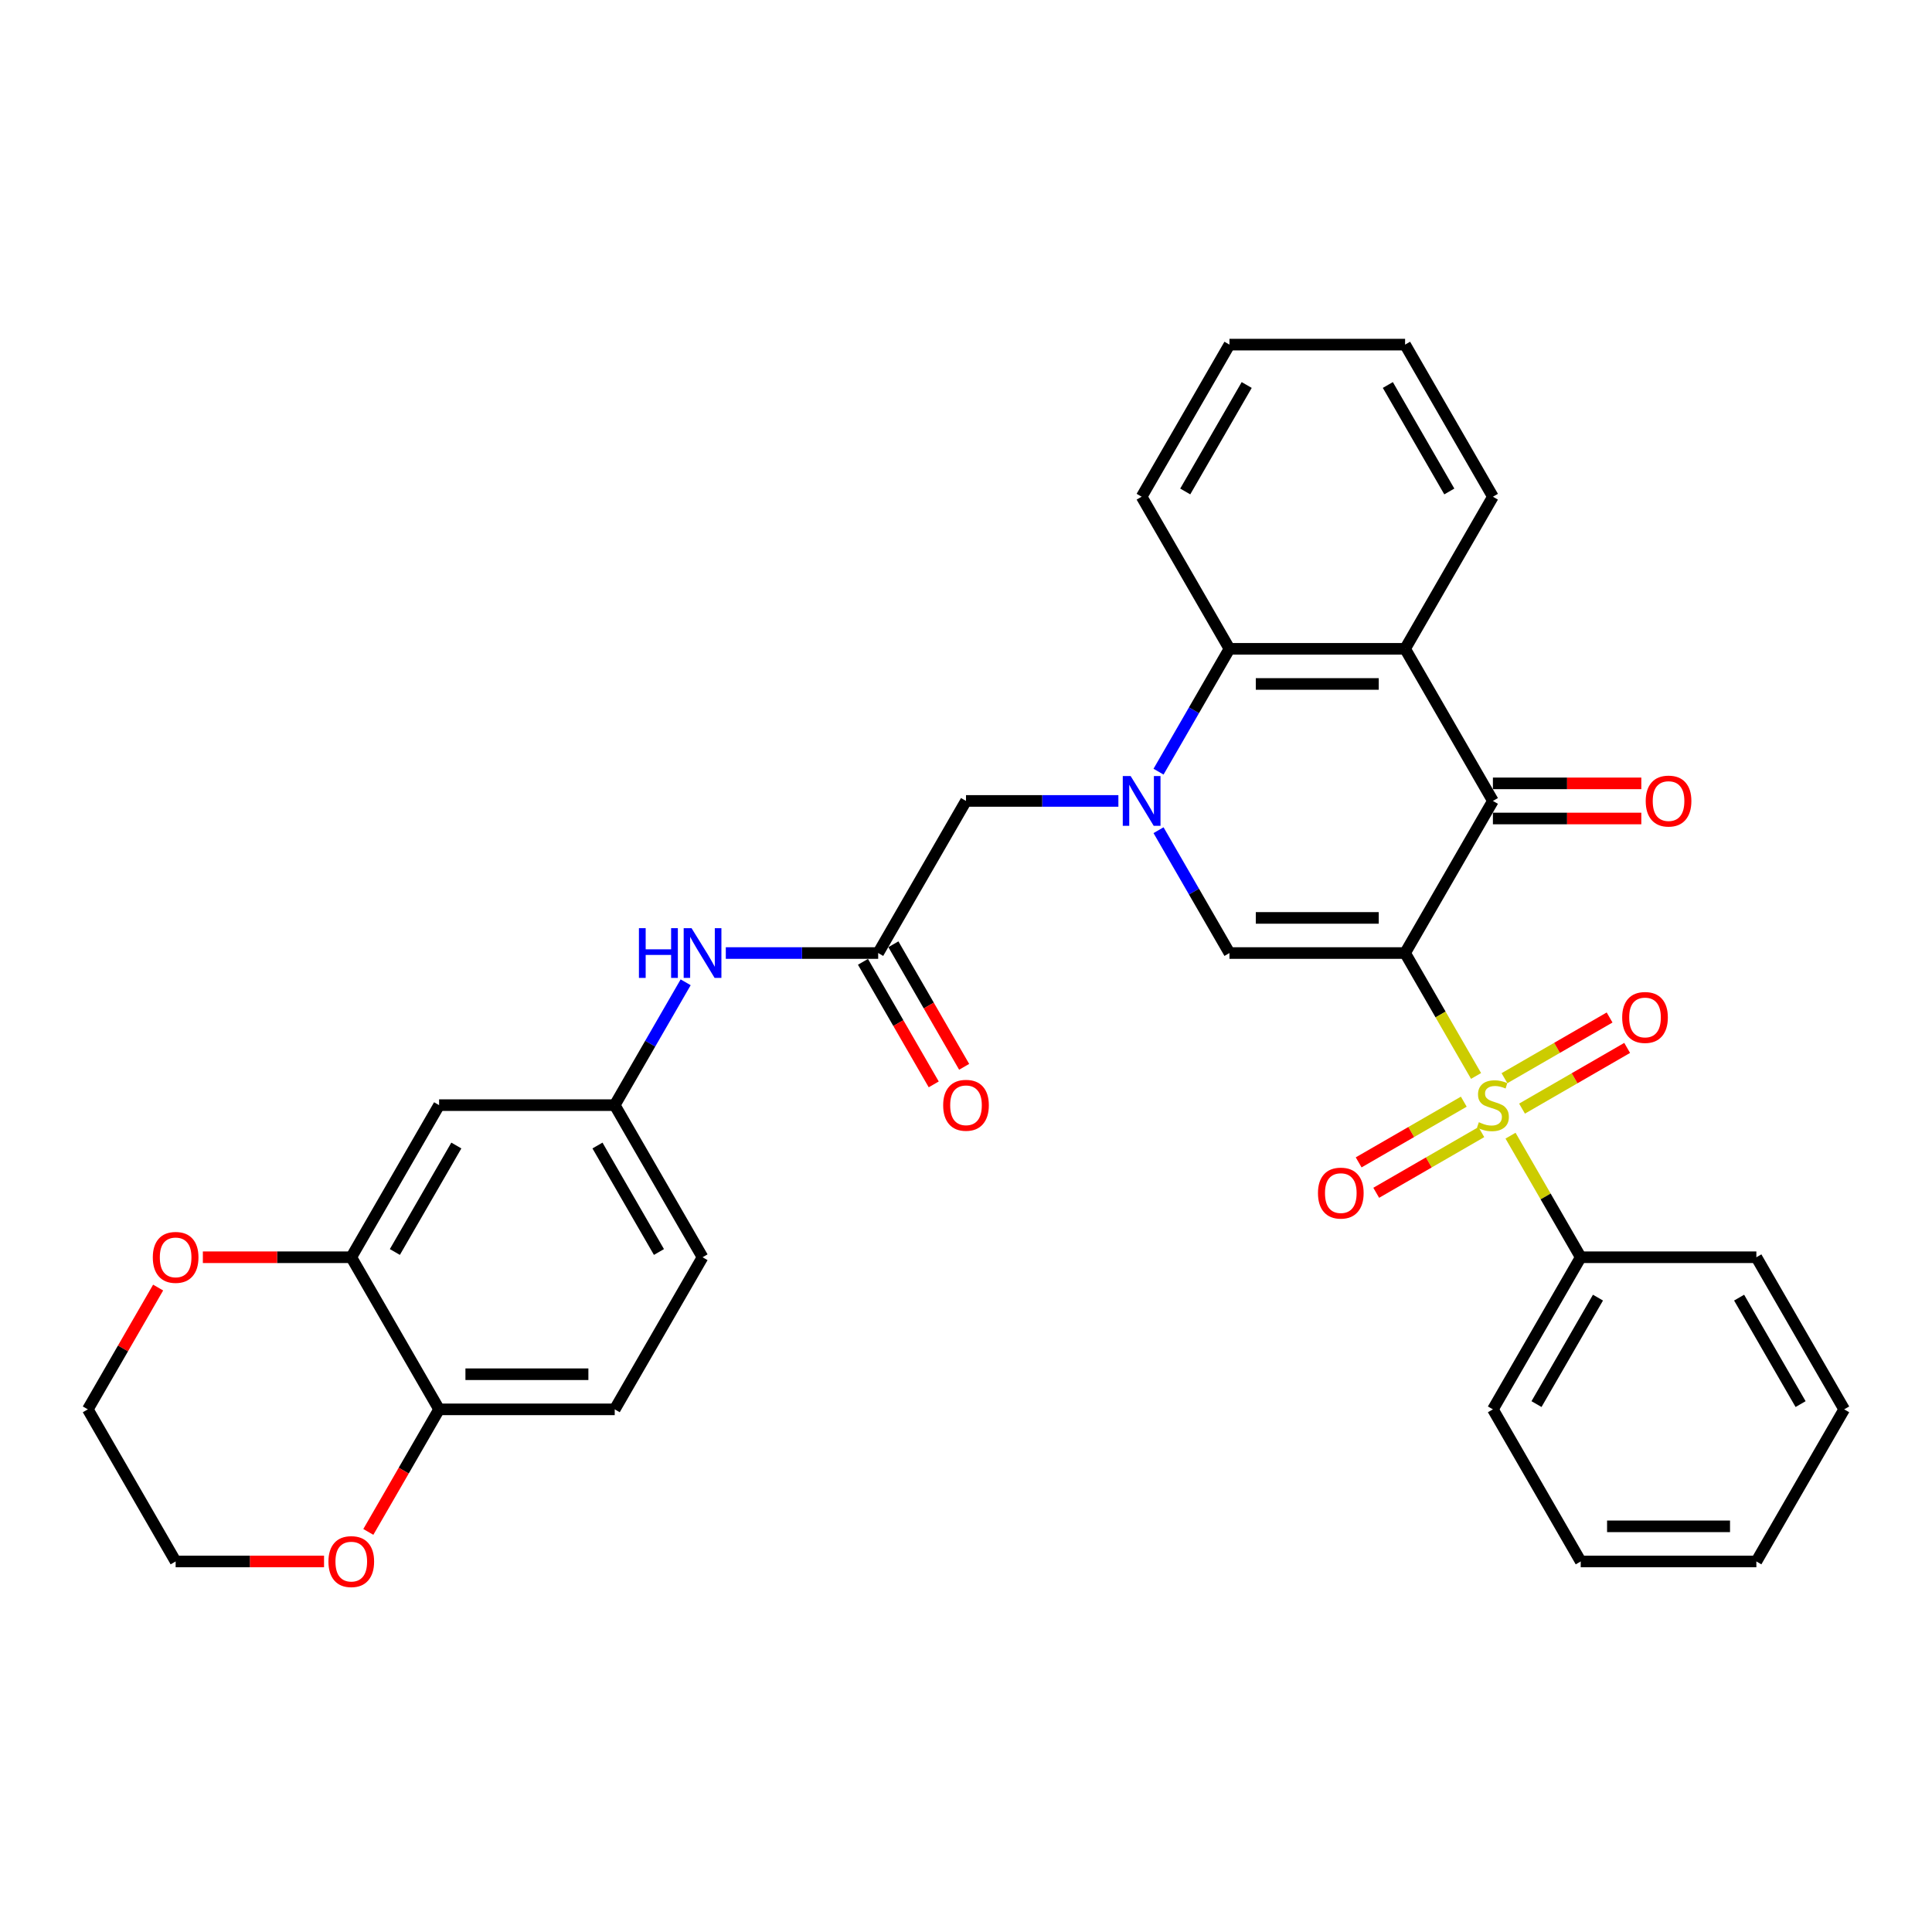 <?xml version='1.0' encoding='iso-8859-1'?>
<svg version='1.1' baseProfile='full'
              xmlns='http://www.w3.org/2000/svg'
                      xmlns:rdkit='http://www.rdkit.org/xml'
                      xmlns:xlink='http://www.w3.org/1999/xlink'
                  xml:space='preserve'
width='1000px' height='1000px' viewBox='0 0 1000 1000'>
<!-- END OF HEADER -->
<rect style='opacity:1.0;fill:#FFFFFF;stroke:none' width='1000' height='1000' x='0' y='0'> </rect>
<path class='bond-0' d='M 727.273,493.291 L 745.638,525.101' style='fill:none;fill-rule:evenodd;stroke:#000000;stroke-width:6px;stroke-linecap:butt;stroke-linejoin:miter;stroke-opacity:1' />
<path class='bond-0' d='M 745.638,525.101 L 764.004,556.911' style='fill:none;fill-rule:evenodd;stroke:#CCCC00;stroke-width:6px;stroke-linecap:butt;stroke-linejoin:miter;stroke-opacity:1' />
<path class='bond-2' d='M 727.273,493.291 L 636.364,493.291' style='fill:none;fill-rule:evenodd;stroke:#000000;stroke-width:6px;stroke-linecap:butt;stroke-linejoin:miter;stroke-opacity:1' />
<path class='bond-2' d='M 713.636,475.109 L 650,475.109' style='fill:none;fill-rule:evenodd;stroke:#000000;stroke-width:6px;stroke-linecap:butt;stroke-linejoin:miter;stroke-opacity:1' />
<path class='bond-3' d='M 727.273,493.291 L 772.727,414.561' style='fill:none;fill-rule:evenodd;stroke:#000000;stroke-width:6px;stroke-linecap:butt;stroke-linejoin:miter;stroke-opacity:1' />
<path class='bond-9' d='M 787.8,573.816 L 815.008,558.107' style='fill:none;fill-rule:evenodd;stroke:#CCCC00;stroke-width:6px;stroke-linecap:butt;stroke-linejoin:miter;stroke-opacity:1' />
<path class='bond-9' d='M 815.008,558.107 L 842.215,542.399' style='fill:none;fill-rule:evenodd;stroke:#FF0000;stroke-width:6px;stroke-linecap:butt;stroke-linejoin:miter;stroke-opacity:1' />
<path class='bond-9' d='M 778.709,558.07 L 805.917,542.361' style='fill:none;fill-rule:evenodd;stroke:#CCCC00;stroke-width:6px;stroke-linecap:butt;stroke-linejoin:miter;stroke-opacity:1' />
<path class='bond-9' d='M 805.917,542.361 L 833.124,526.653' style='fill:none;fill-rule:evenodd;stroke:#FF0000;stroke-width:6px;stroke-linecap:butt;stroke-linejoin:miter;stroke-opacity:1' />
<path class='bond-10' d='M 757.655,570.225 L 730.447,585.934' style='fill:none;fill-rule:evenodd;stroke:#CCCC00;stroke-width:6px;stroke-linecap:butt;stroke-linejoin:miter;stroke-opacity:1' />
<path class='bond-10' d='M 730.447,585.934 L 703.239,601.642' style='fill:none;fill-rule:evenodd;stroke:#FF0000;stroke-width:6px;stroke-linecap:butt;stroke-linejoin:miter;stroke-opacity:1' />
<path class='bond-10' d='M 766.745,585.971 L 739.538,601.68' style='fill:none;fill-rule:evenodd;stroke:#CCCC00;stroke-width:6px;stroke-linecap:butt;stroke-linejoin:miter;stroke-opacity:1' />
<path class='bond-10' d='M 739.538,601.68 L 712.33,617.388' style='fill:none;fill-rule:evenodd;stroke:#FF0000;stroke-width:6px;stroke-linecap:butt;stroke-linejoin:miter;stroke-opacity:1' />
<path class='bond-11' d='M 781.849,587.82 L 800.016,619.285' style='fill:none;fill-rule:evenodd;stroke:#CCCC00;stroke-width:6px;stroke-linecap:butt;stroke-linejoin:miter;stroke-opacity:1' />
<path class='bond-11' d='M 800.016,619.285 L 818.182,650.75' style='fill:none;fill-rule:evenodd;stroke:#000000;stroke-width:6px;stroke-linecap:butt;stroke-linejoin:miter;stroke-opacity:1' />
<path class='bond-1' d='M 599.653,429.707 L 618.008,461.499' style='fill:none;fill-rule:evenodd;stroke:#0000FF;stroke-width:6px;stroke-linecap:butt;stroke-linejoin:miter;stroke-opacity:1' />
<path class='bond-1' d='M 618.008,461.499 L 636.364,493.291' style='fill:none;fill-rule:evenodd;stroke:#000000;stroke-width:6px;stroke-linecap:butt;stroke-linejoin:miter;stroke-opacity:1' />
<path class='bond-7' d='M 578.873,414.561 L 539.436,414.561' style='fill:none;fill-rule:evenodd;stroke:#0000FF;stroke-width:6px;stroke-linecap:butt;stroke-linejoin:miter;stroke-opacity:1' />
<path class='bond-7' d='M 539.436,414.561 L 500,414.561' style='fill:none;fill-rule:evenodd;stroke:#000000;stroke-width:6px;stroke-linecap:butt;stroke-linejoin:miter;stroke-opacity:1' />
<path class='bond-33' d='M 599.653,399.416 L 618.008,367.624' style='fill:none;fill-rule:evenodd;stroke:#0000FF;stroke-width:6px;stroke-linecap:butt;stroke-linejoin:miter;stroke-opacity:1' />
<path class='bond-33' d='M 618.008,367.624 L 636.364,335.832' style='fill:none;fill-rule:evenodd;stroke:#000000;stroke-width:6px;stroke-linecap:butt;stroke-linejoin:miter;stroke-opacity:1' />
<path class='bond-4' d='M 772.727,414.561 L 727.273,335.832' style='fill:none;fill-rule:evenodd;stroke:#000000;stroke-width:6px;stroke-linecap:butt;stroke-linejoin:miter;stroke-opacity:1' />
<path class='bond-15' d='M 772.727,423.652 L 811.136,423.652' style='fill:none;fill-rule:evenodd;stroke:#000000;stroke-width:6px;stroke-linecap:butt;stroke-linejoin:miter;stroke-opacity:1' />
<path class='bond-15' d='M 811.136,423.652 L 849.545,423.652' style='fill:none;fill-rule:evenodd;stroke:#FF0000;stroke-width:6px;stroke-linecap:butt;stroke-linejoin:miter;stroke-opacity:1' />
<path class='bond-15' d='M 772.727,405.47 L 811.136,405.47' style='fill:none;fill-rule:evenodd;stroke:#000000;stroke-width:6px;stroke-linecap:butt;stroke-linejoin:miter;stroke-opacity:1' />
<path class='bond-15' d='M 811.136,405.47 L 849.545,405.47' style='fill:none;fill-rule:evenodd;stroke:#FF0000;stroke-width:6px;stroke-linecap:butt;stroke-linejoin:miter;stroke-opacity:1' />
<path class='bond-5' d='M 727.273,335.832 L 636.364,335.832' style='fill:none;fill-rule:evenodd;stroke:#000000;stroke-width:6px;stroke-linecap:butt;stroke-linejoin:miter;stroke-opacity:1' />
<path class='bond-5' d='M 713.636,354.014 L 650,354.014' style='fill:none;fill-rule:evenodd;stroke:#000000;stroke-width:6px;stroke-linecap:butt;stroke-linejoin:miter;stroke-opacity:1' />
<path class='bond-22' d='M 727.273,335.832 L 772.727,257.102' style='fill:none;fill-rule:evenodd;stroke:#000000;stroke-width:6px;stroke-linecap:butt;stroke-linejoin:miter;stroke-opacity:1' />
<path class='bond-23' d='M 636.364,335.832 L 590.909,257.102' style='fill:none;fill-rule:evenodd;stroke:#000000;stroke-width:6px;stroke-linecap:butt;stroke-linejoin:miter;stroke-opacity:1' />
<path class='bond-6' d='M 454.545,493.291 L 500,414.561' style='fill:none;fill-rule:evenodd;stroke:#000000;stroke-width:6px;stroke-linecap:butt;stroke-linejoin:miter;stroke-opacity:1' />
<path class='bond-13' d='M 454.545,493.291 L 415.109,493.291' style='fill:none;fill-rule:evenodd;stroke:#000000;stroke-width:6px;stroke-linecap:butt;stroke-linejoin:miter;stroke-opacity:1' />
<path class='bond-13' d='M 415.109,493.291 L 375.673,493.291' style='fill:none;fill-rule:evenodd;stroke:#0000FF;stroke-width:6px;stroke-linecap:butt;stroke-linejoin:miter;stroke-opacity:1' />
<path class='bond-19' d='M 446.672,497.836 L 464.986,529.556' style='fill:none;fill-rule:evenodd;stroke:#000000;stroke-width:6px;stroke-linecap:butt;stroke-linejoin:miter;stroke-opacity:1' />
<path class='bond-19' d='M 464.986,529.556 L 483.299,561.275' style='fill:none;fill-rule:evenodd;stroke:#FF0000;stroke-width:6px;stroke-linecap:butt;stroke-linejoin:miter;stroke-opacity:1' />
<path class='bond-19' d='M 462.418,488.745 L 480.732,520.465' style='fill:none;fill-rule:evenodd;stroke:#000000;stroke-width:6px;stroke-linecap:butt;stroke-linejoin:miter;stroke-opacity:1' />
<path class='bond-19' d='M 480.732,520.465 L 499.045,552.184' style='fill:none;fill-rule:evenodd;stroke:#FF0000;stroke-width:6px;stroke-linecap:butt;stroke-linejoin:miter;stroke-opacity:1' />
<path class='bond-8' d='M 181.818,650.75 L 227.273,572.02' style='fill:none;fill-rule:evenodd;stroke:#000000;stroke-width:6px;stroke-linecap:butt;stroke-linejoin:miter;stroke-opacity:1' />
<path class='bond-8' d='M 204.382,648.032 L 236.2,592.921' style='fill:none;fill-rule:evenodd;stroke:#000000;stroke-width:6px;stroke-linecap:butt;stroke-linejoin:miter;stroke-opacity:1' />
<path class='bond-17' d='M 181.818,650.75 L 143.409,650.75' style='fill:none;fill-rule:evenodd;stroke:#000000;stroke-width:6px;stroke-linecap:butt;stroke-linejoin:miter;stroke-opacity:1' />
<path class='bond-17' d='M 143.409,650.75 L 105,650.75' style='fill:none;fill-rule:evenodd;stroke:#FF0000;stroke-width:6px;stroke-linecap:butt;stroke-linejoin:miter;stroke-opacity:1' />
<path class='bond-36' d='M 181.818,650.75 L 227.273,729.48' style='fill:none;fill-rule:evenodd;stroke:#000000;stroke-width:6px;stroke-linecap:butt;stroke-linejoin:miter;stroke-opacity:1' />
<path class='bond-26' d='M 818.182,650.75 L 772.727,729.48' style='fill:none;fill-rule:evenodd;stroke:#000000;stroke-width:6px;stroke-linecap:butt;stroke-linejoin:miter;stroke-opacity:1' />
<path class='bond-26' d='M 827.11,671.65 L 795.291,726.761' style='fill:none;fill-rule:evenodd;stroke:#000000;stroke-width:6px;stroke-linecap:butt;stroke-linejoin:miter;stroke-opacity:1' />
<path class='bond-27' d='M 818.182,650.75 L 909.091,650.75' style='fill:none;fill-rule:evenodd;stroke:#000000;stroke-width:6px;stroke-linecap:butt;stroke-linejoin:miter;stroke-opacity:1' />
<path class='bond-12' d='M 227.273,572.02 L 318.182,572.02' style='fill:none;fill-rule:evenodd;stroke:#000000;stroke-width:6px;stroke-linecap:butt;stroke-linejoin:miter;stroke-opacity:1' />
<path class='bond-16' d='M 354.892,508.436 L 336.537,540.228' style='fill:none;fill-rule:evenodd;stroke:#0000FF;stroke-width:6px;stroke-linecap:butt;stroke-linejoin:miter;stroke-opacity:1' />
<path class='bond-16' d='M 336.537,540.228 L 318.182,572.02' style='fill:none;fill-rule:evenodd;stroke:#000000;stroke-width:6px;stroke-linecap:butt;stroke-linejoin:miter;stroke-opacity:1' />
<path class='bond-14' d='M 227.273,729.48 L 318.182,729.48' style='fill:none;fill-rule:evenodd;stroke:#000000;stroke-width:6px;stroke-linecap:butt;stroke-linejoin:miter;stroke-opacity:1' />
<path class='bond-14' d='M 240.909,711.298 L 304.545,711.298' style='fill:none;fill-rule:evenodd;stroke:#000000;stroke-width:6px;stroke-linecap:butt;stroke-linejoin:miter;stroke-opacity:1' />
<path class='bond-18' d='M 227.273,729.48 L 208.96,761.199' style='fill:none;fill-rule:evenodd;stroke:#000000;stroke-width:6px;stroke-linecap:butt;stroke-linejoin:miter;stroke-opacity:1' />
<path class='bond-18' d='M 208.96,761.199 L 190.646,792.918' style='fill:none;fill-rule:evenodd;stroke:#FF0000;stroke-width:6px;stroke-linecap:butt;stroke-linejoin:miter;stroke-opacity:1' />
<path class='bond-21' d='M 318.182,572.02 L 363.636,650.75' style='fill:none;fill-rule:evenodd;stroke:#000000;stroke-width:6px;stroke-linecap:butt;stroke-linejoin:miter;stroke-opacity:1' />
<path class='bond-21' d='M 309.254,592.921 L 341.072,648.032' style='fill:none;fill-rule:evenodd;stroke:#000000;stroke-width:6px;stroke-linecap:butt;stroke-linejoin:miter;stroke-opacity:1' />
<path class='bond-24' d='M 81.85,666.441 L 63.652,697.96' style='fill:none;fill-rule:evenodd;stroke:#FF0000;stroke-width:6px;stroke-linecap:butt;stroke-linejoin:miter;stroke-opacity:1' />
<path class='bond-24' d='M 63.652,697.96 L 45.455,729.48' style='fill:none;fill-rule:evenodd;stroke:#000000;stroke-width:6px;stroke-linecap:butt;stroke-linejoin:miter;stroke-opacity:1' />
<path class='bond-25' d='M 167.727,808.209 L 129.318,808.209' style='fill:none;fill-rule:evenodd;stroke:#FF0000;stroke-width:6px;stroke-linecap:butt;stroke-linejoin:miter;stroke-opacity:1' />
<path class='bond-25' d='M 129.318,808.209 L 90.909,808.209' style='fill:none;fill-rule:evenodd;stroke:#000000;stroke-width:6px;stroke-linecap:butt;stroke-linejoin:miter;stroke-opacity:1' />
<path class='bond-20' d='M 318.182,729.48 L 363.636,650.75' style='fill:none;fill-rule:evenodd;stroke:#000000;stroke-width:6px;stroke-linecap:butt;stroke-linejoin:miter;stroke-opacity:1' />
<path class='bond-28' d='M 772.727,257.102 L 727.273,178.373' style='fill:none;fill-rule:evenodd;stroke:#000000;stroke-width:6px;stroke-linecap:butt;stroke-linejoin:miter;stroke-opacity:1' />
<path class='bond-28' d='M 750.163,254.384 L 718.345,199.273' style='fill:none;fill-rule:evenodd;stroke:#000000;stroke-width:6px;stroke-linecap:butt;stroke-linejoin:miter;stroke-opacity:1' />
<path class='bond-34' d='M 590.909,257.102 L 636.364,178.373' style='fill:none;fill-rule:evenodd;stroke:#000000;stroke-width:6px;stroke-linecap:butt;stroke-linejoin:miter;stroke-opacity:1' />
<path class='bond-34' d='M 613.473,254.384 L 645.291,199.273' style='fill:none;fill-rule:evenodd;stroke:#000000;stroke-width:6px;stroke-linecap:butt;stroke-linejoin:miter;stroke-opacity:1' />
<path class='bond-37' d='M 45.455,729.48 L 90.909,808.209' style='fill:none;fill-rule:evenodd;stroke:#000000;stroke-width:6px;stroke-linecap:butt;stroke-linejoin:miter;stroke-opacity:1' />
<path class='bond-31' d='M 772.727,729.48 L 818.182,808.209' style='fill:none;fill-rule:evenodd;stroke:#000000;stroke-width:6px;stroke-linecap:butt;stroke-linejoin:miter;stroke-opacity:1' />
<path class='bond-30' d='M 909.091,650.75 L 954.545,729.48' style='fill:none;fill-rule:evenodd;stroke:#000000;stroke-width:6px;stroke-linecap:butt;stroke-linejoin:miter;stroke-opacity:1' />
<path class='bond-30' d='M 900.163,671.65 L 931.981,726.761' style='fill:none;fill-rule:evenodd;stroke:#000000;stroke-width:6px;stroke-linecap:butt;stroke-linejoin:miter;stroke-opacity:1' />
<path class='bond-29' d='M 727.273,178.373 L 636.364,178.373' style='fill:none;fill-rule:evenodd;stroke:#000000;stroke-width:6px;stroke-linecap:butt;stroke-linejoin:miter;stroke-opacity:1' />
<path class='bond-32' d='M 954.545,729.48 L 909.091,808.209' style='fill:none;fill-rule:evenodd;stroke:#000000;stroke-width:6px;stroke-linecap:butt;stroke-linejoin:miter;stroke-opacity:1' />
<path class='bond-35' d='M 818.182,808.209 L 909.091,808.209' style='fill:none;fill-rule:evenodd;stroke:#000000;stroke-width:6px;stroke-linecap:butt;stroke-linejoin:miter;stroke-opacity:1' />
<path class='bond-35' d='M 831.818,790.027 L 895.455,790.027' style='fill:none;fill-rule:evenodd;stroke:#000000;stroke-width:6px;stroke-linecap:butt;stroke-linejoin:miter;stroke-opacity:1' />
<path  class='atom-1' d='M 765.455 580.857
Q 765.745 580.966, 766.945 581.475
Q 768.145 581.984, 769.455 582.311
Q 770.8 582.602, 772.109 582.602
Q 774.545 582.602, 775.964 581.439
Q 777.382 580.239, 777.382 578.166
Q 777.382 576.748, 776.655 575.875
Q 775.964 575.002, 774.873 574.53
Q 773.782 574.057, 771.964 573.511
Q 769.673 572.82, 768.291 572.166
Q 766.945 571.511, 765.964 570.13
Q 765.018 568.748, 765.018 566.42
Q 765.018 563.184, 767.2 561.184
Q 769.418 559.184, 773.782 559.184
Q 776.764 559.184, 780.145 560.602
L 779.309 563.402
Q 776.218 562.13, 773.891 562.13
Q 771.382 562.13, 770 563.184
Q 768.618 564.202, 768.655 565.984
Q 768.655 567.366, 769.345 568.202
Q 770.073 569.039, 771.091 569.511
Q 772.145 569.984, 773.891 570.53
Q 776.218 571.257, 777.6 571.984
Q 778.982 572.711, 779.964 574.202
Q 780.982 575.657, 780.982 578.166
Q 780.982 581.73, 778.582 583.657
Q 776.218 585.548, 772.255 585.548
Q 769.964 585.548, 768.218 585.039
Q 766.509 584.566, 764.473 583.73
L 765.455 580.857
' fill='#CCCC00'/>
<path  class='atom-2' d='M 585.218 401.689
L 593.655 415.325
Q 594.491 416.67, 595.836 419.107
Q 597.182 421.543, 597.255 421.689
L 597.255 401.689
L 600.673 401.689
L 600.673 427.434
L 597.145 427.434
L 588.091 412.525
Q 587.036 410.78, 585.909 408.78
Q 584.818 406.78, 584.491 406.161
L 584.491 427.434
L 581.145 427.434
L 581.145 401.689
L 585.218 401.689
' fill='#0000FF'/>
<path  class='atom-10' d='M 839.639 526.639
Q 839.639 520.457, 842.693 517.002
Q 845.748 513.548, 851.457 513.548
Q 857.166 513.548, 860.22 517.002
Q 863.275 520.457, 863.275 526.639
Q 863.275 532.893, 860.184 536.457
Q 857.093 539.984, 851.457 539.984
Q 845.784 539.984, 842.693 536.457
Q 839.639 532.93, 839.639 526.639
M 851.457 537.075
Q 855.384 537.075, 857.493 534.457
Q 859.639 531.802, 859.639 526.639
Q 859.639 521.584, 857.493 519.039
Q 855.384 516.457, 851.457 516.457
Q 847.53 516.457, 845.384 519.002
Q 843.275 521.548, 843.275 526.639
Q 843.275 531.839, 845.384 534.457
Q 847.53 537.075, 851.457 537.075
' fill='#FF0000'/>
<path  class='atom-11' d='M 682.18 617.548
Q 682.18 611.366, 685.234 607.911
Q 688.289 604.457, 693.998 604.457
Q 699.707 604.457, 702.761 607.911
Q 705.816 611.366, 705.816 617.548
Q 705.816 623.802, 702.725 627.366
Q 699.634 630.893, 693.998 630.893
Q 688.325 630.893, 685.234 627.366
Q 682.18 623.839, 682.18 617.548
M 693.998 627.984
Q 697.925 627.984, 700.034 625.366
Q 702.18 622.711, 702.18 617.548
Q 702.18 612.493, 700.034 609.948
Q 697.925 607.366, 693.998 607.366
Q 690.07 607.366, 687.925 609.911
Q 685.816 612.457, 685.816 617.548
Q 685.816 622.748, 687.925 625.366
Q 690.07 627.984, 693.998 627.984
' fill='#FF0000'/>
<path  class='atom-14' d='M 330.709 480.418
L 334.2 480.418
L 334.2 491.364
L 347.364 491.364
L 347.364 480.418
L 350.855 480.418
L 350.855 506.164
L 347.364 506.164
L 347.364 494.273
L 334.2 494.273
L 334.2 506.164
L 330.709 506.164
L 330.709 480.418
' fill='#0000FF'/>
<path  class='atom-14' d='M 357.945 480.418
L 366.382 494.055
Q 367.218 495.4, 368.564 497.836
Q 369.909 500.273, 369.982 500.418
L 369.982 480.418
L 373.4 480.418
L 373.4 506.164
L 369.873 506.164
L 360.818 491.255
Q 359.764 489.509, 358.636 487.509
Q 357.545 485.509, 357.218 484.891
L 357.218 506.164
L 353.873 506.164
L 353.873 480.418
L 357.945 480.418
' fill='#0000FF'/>
<path  class='atom-16' d='M 851.818 414.634
Q 851.818 408.452, 854.873 404.998
Q 857.927 401.543, 863.636 401.543
Q 869.345 401.543, 872.4 404.998
Q 875.455 408.452, 875.455 414.634
Q 875.455 420.889, 872.364 424.452
Q 869.273 427.98, 863.636 427.98
Q 857.964 427.98, 854.873 424.452
Q 851.818 420.925, 851.818 414.634
M 863.636 425.07
Q 867.564 425.07, 869.673 422.452
Q 871.818 419.798, 871.818 414.634
Q 871.818 409.58, 869.673 407.034
Q 867.564 404.452, 863.636 404.452
Q 859.709 404.452, 857.564 406.998
Q 855.455 409.543, 855.455 414.634
Q 855.455 419.834, 857.564 422.452
Q 859.709 425.07, 863.636 425.07
' fill='#FF0000'/>
<path  class='atom-18' d='M 79.091 650.823
Q 79.091 644.641, 82.145 641.186
Q 85.2 637.732, 90.909 637.732
Q 96.618 637.732, 99.673 641.186
Q 102.727 644.641, 102.727 650.823
Q 102.727 657.077, 99.636 660.641
Q 96.546 664.168, 90.909 664.168
Q 85.236 664.168, 82.145 660.641
Q 79.091 657.114, 79.091 650.823
M 90.909 661.259
Q 94.836 661.259, 96.945 658.641
Q 99.091 655.986, 99.091 650.823
Q 99.091 645.768, 96.945 643.223
Q 94.836 640.641, 90.909 640.641
Q 86.982 640.641, 84.836 643.186
Q 82.727 645.732, 82.727 650.823
Q 82.727 656.023, 84.836 658.641
Q 86.982 661.259, 90.909 661.259
' fill='#FF0000'/>
<path  class='atom-19' d='M 170 808.282
Q 170 802.1, 173.055 798.646
Q 176.109 795.191, 181.818 795.191
Q 187.527 795.191, 190.582 798.646
Q 193.636 802.1, 193.636 808.282
Q 193.636 814.537, 190.545 818.1
Q 187.455 821.627, 181.818 821.627
Q 176.145 821.627, 173.055 818.1
Q 170 814.573, 170 808.282
M 181.818 818.718
Q 185.745 818.718, 187.855 816.1
Q 190 813.446, 190 808.282
Q 190 803.227, 187.855 800.682
Q 185.745 798.1, 181.818 798.1
Q 177.891 798.1, 175.745 800.646
Q 173.636 803.191, 173.636 808.282
Q 173.636 813.482, 175.745 816.1
Q 177.891 818.718, 181.818 818.718
' fill='#FF0000'/>
<path  class='atom-20' d='M 488.182 572.093
Q 488.182 565.911, 491.236 562.457
Q 494.291 559.002, 500 559.002
Q 505.709 559.002, 508.764 562.457
Q 511.818 565.911, 511.818 572.093
Q 511.818 578.348, 508.727 581.911
Q 505.636 585.439, 500 585.439
Q 494.327 585.439, 491.236 581.911
Q 488.182 578.384, 488.182 572.093
M 500 582.53
Q 503.927 582.53, 506.036 579.911
Q 508.182 577.257, 508.182 572.093
Q 508.182 567.039, 506.036 564.493
Q 503.927 561.911, 500 561.911
Q 496.073 561.911, 493.927 564.457
Q 491.818 567.002, 491.818 572.093
Q 491.818 577.293, 493.927 579.911
Q 496.073 582.53, 500 582.53
' fill='#FF0000'/>
</svg>
